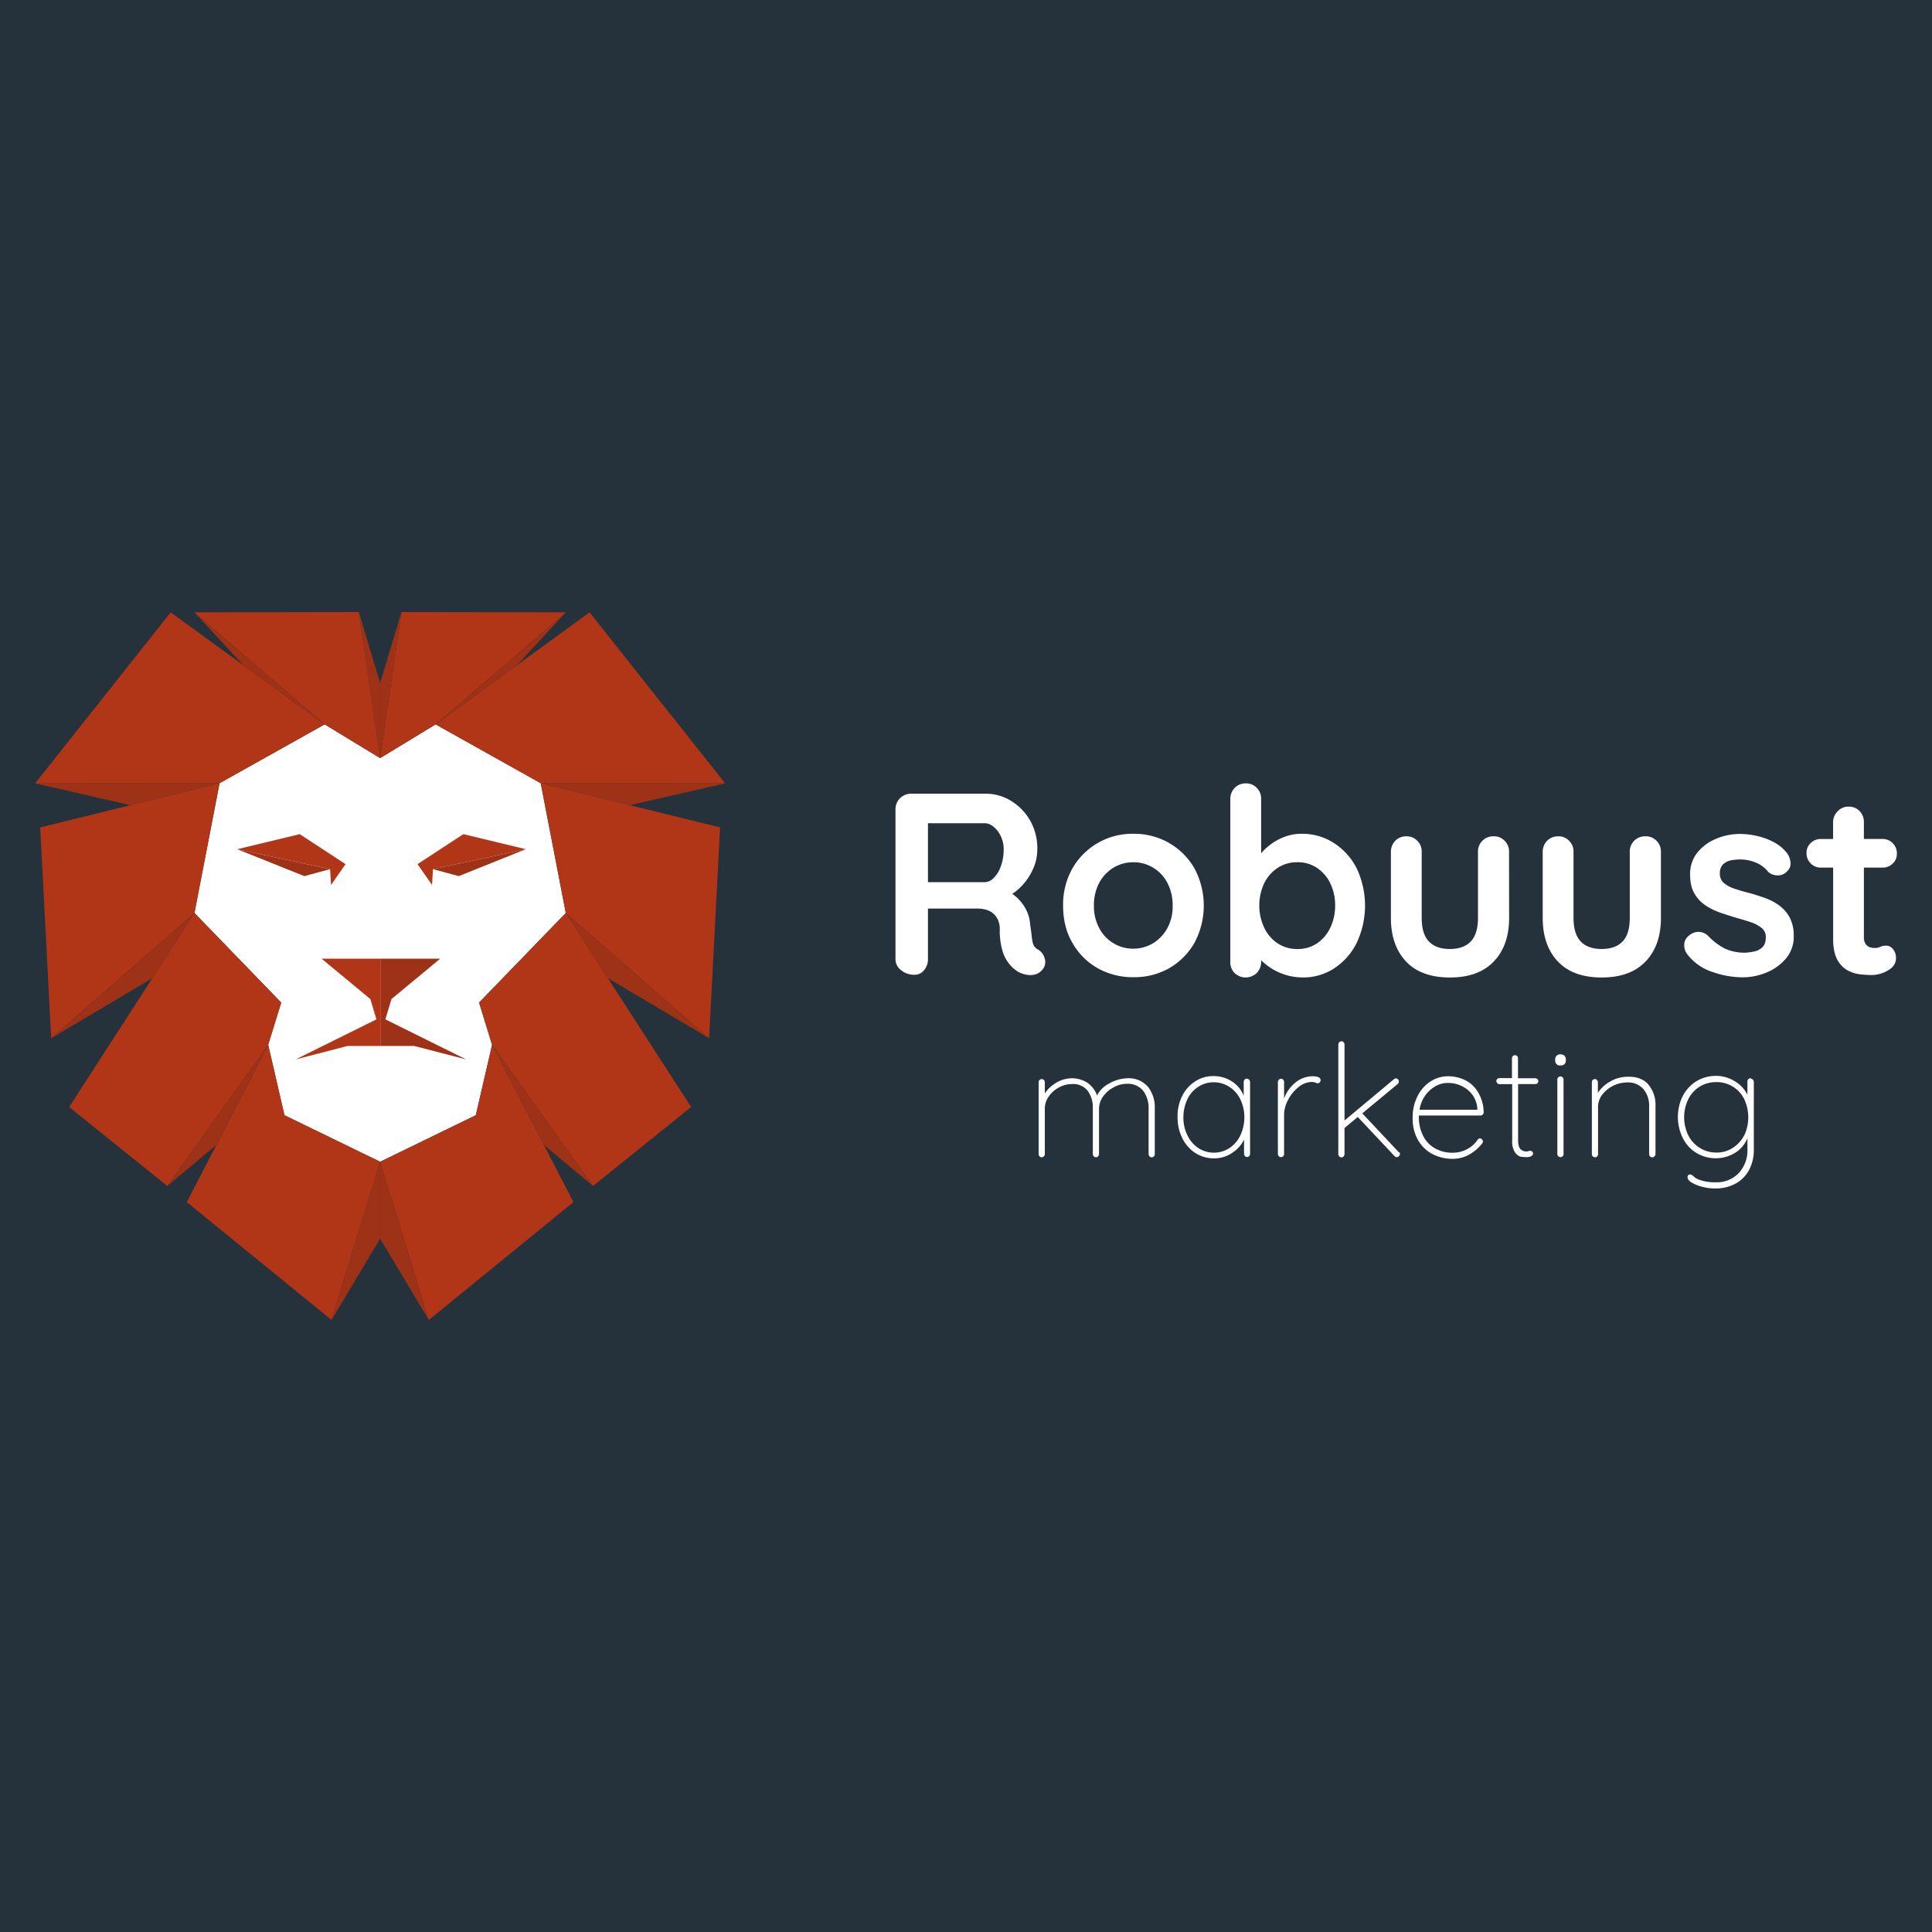 <svg id="Layer_1" data-name="Layer 1" xmlns="http://www.w3.org/2000/svg" viewBox="0 0 1080 1080"><defs><style>.cls-1{fill:#25313b;}.cls-2{fill:#fff;}.cls-3{fill:#9e3216;}.cls-4{fill:#b13618;}</style></defs><rect class="cls-1" width="1080" height="1080"/><path class="cls-2" d="M641.69,607.54a13.94,13.94,0,0,0-11.42-4.78,20.9,20.9,0,0,0-10,2.81,15.1,15.1,0,0,0-7,6.83,14.47,14.47,0,0,0-5.53-7.21,16.06,16.06,0,0,0-8.51-2.43,17.11,17.11,0,0,0-8.52,2.34,19.79,19.79,0,0,0-6.65,6.09V605a2,2,0,0,0-.47-1.22,1.85,1.85,0,0,0-1.31-.56,1.74,1.74,0,0,0-1.68,1.68v40.26a1.73,1.73,0,0,0,.47,1.21,1.47,1.47,0,0,0,1.21.56,1.49,1.49,0,0,0,1.22-.56,1.52,1.52,0,0,0,.56-1.21V619.61a11.63,11.63,0,0,1,2.25-6.74,15.48,15.48,0,0,1,5.71-5A15,15,0,0,1,599.2,606a10.29,10.29,0,0,1,8.8,3.74,15.67,15.67,0,0,1,2.9,9.83v25.56a1.91,1.91,0,0,0,.47,1.21,1.81,1.81,0,0,0,1.31.56,1.49,1.49,0,0,0,1.21-.56,1.78,1.78,0,0,0,.47-1.21V620a11.85,11.85,0,0,1,2.25-7,16.4,16.4,0,0,1,5.89-5.14,14.62,14.62,0,0,1,7.4-2,11,11,0,0,1,9.17,3.93,16.08,16.08,0,0,1,3,10.11v25.28a2,2,0,0,0,.47,1.21,1.69,1.69,0,0,0,2.52,0,1.73,1.73,0,0,0,.47-1.21V619.61a18.64,18.64,0,0,0-3.93-12.26Z"/><path class="cls-2" d="M696.92,603a1.52,1.52,0,0,0-1.21.56,1.79,1.79,0,0,0-.47,1.22v7.77a16.61,16.61,0,0,0-6.55-8,18.67,18.67,0,0,0-10.21-3,18.17,18.17,0,0,0-10.29,2.9,20.55,20.55,0,0,0-7.31,8.14,25.26,25.26,0,0,0-2.62,11.61,26.5,26.5,0,0,0,2.62,12,20.86,20.86,0,0,0,7.31,8.33,19.17,19.17,0,0,0,10.39,3,17.79,17.79,0,0,0,10.11-3,18.55,18.55,0,0,0,6.74-7.48V645a1.74,1.74,0,0,0,.47,1.22,1.5,1.5,0,0,0,1.21.56,1.75,1.75,0,0,0,1.69-1.69V604.82a2,2,0,0,0-.47-1.22A1.93,1.93,0,0,0,696.92,603Zm-3.55,31.64a17.3,17.3,0,0,1-6.09,7.12,15.9,15.9,0,0,1-17.41,0,17.28,17.28,0,0,1-6.08-7.12,21.44,21.44,0,0,1-2.25-10.2,23,23,0,0,1,2.25-10,16.67,16.67,0,0,1,6.08-6.92,15.75,15.75,0,0,1,8.71-2.53,16,16,0,0,1,8.7,2.62,16.43,16.43,0,0,1,6.09,7,22.51,22.51,0,0,1,2.24,9.83A24.12,24.12,0,0,1,693.37,634.68Z"/><path class="cls-2" d="M734,601.64a15.3,15.3,0,0,0-9.92,3.56,20.59,20.59,0,0,0-6.27,8.89v-9.27a1.79,1.79,0,0,0-.47-1.22,1.6,1.6,0,0,0-2.43,0,1.49,1.49,0,0,0-.56,1.22v40.25a2,2,0,0,0,.46,1.22,1.89,1.89,0,0,0,1.31.56,1.74,1.74,0,0,0,1.69-1.68V623.26a17.34,17.34,0,0,1,2.25-8.42,21.89,21.89,0,0,1,5.89-7.21,12.1,12.1,0,0,1,7.21-2.81,5.47,5.47,0,0,1,2.15.37,6.56,6.56,0,0,0,1.32.38,1.35,1.35,0,0,0,1.12-.56,1.78,1.78,0,0,0,.47-1.31C738.11,602.39,736.8,601.73,734,601.64Z"/><path class="cls-2" d="M781.83,644l-20.31-21.62,19.75-16.39a1.53,1.53,0,0,0,.65-1.31,1.44,1.44,0,0,0-.47-1.31,1.5,1.5,0,0,0-1.21-.56,2.51,2.51,0,0,0-1.13.56l-27.52,23v-42.5a1.72,1.72,0,0,0-.47-1.21,1.48,1.48,0,0,0-1.21-.57,1.82,1.82,0,0,0-1.31.57,1.76,1.76,0,0,0-.47,1.21v61.32a2,2,0,0,0,.47,1.21,1.81,1.81,0,0,0,1.31.56,1.47,1.47,0,0,0,1.21-.56,1.73,1.73,0,0,0,.47-1.21V630.56l7.4-6.17,20.5,21.81a1.79,1.79,0,0,0,1.31.65,1.54,1.54,0,0,0,1.12-.47,1.77,1.77,0,0,0,.66-1.31C782.67,644.7,782.48,644.23,781.83,644Z"/><path class="cls-2" d="M819.18,603.88a21.56,21.56,0,0,0-9.64-2.24,17.81,17.81,0,0,0-9.74,2.81,20.46,20.46,0,0,0-7.3,8.14A25.74,25.74,0,0,0,789.69,625a24.06,24.06,0,0,0,2.81,12,20.38,20.38,0,0,0,8,8,24.44,24.44,0,0,0,11.7,2.8,18.69,18.69,0,0,0,9.17-2.43,23.16,23.16,0,0,0,7.21-6.27,1.41,1.41,0,0,0,.37-1,1.54,1.54,0,0,0-.46-1.12c-.19-.29-.66-.47-.94-.66a2,2,0,0,0-1.5.75,15.59,15.59,0,0,1-5.8,5.24,16.81,16.81,0,0,1-8,2.06,19.37,19.37,0,0,1-10.39-2.62,16.43,16.43,0,0,1-6.46-7.12,22.55,22.55,0,0,1-2.24-9.92v-1.12H827.6a1.52,1.52,0,0,0,1.22-.56,1.49,1.49,0,0,0,.56-1.22,22.06,22.06,0,0,0-3-11A17.35,17.35,0,0,0,819.18,603.88Zm6.65,16.48h-32.3a18.81,18.81,0,0,1,3.37-8.24,17.64,17.64,0,0,1,6-5.15,13.1,13.1,0,0,1,6.74-1.59,17,17,0,0,1,7.4,1.69,16.08,16.08,0,0,1,6,4.86,15.07,15.07,0,0,1,2.81,7.68Z"/><path class="cls-2" d="M858.21,602.76h-9.64V591.62a1.76,1.76,0,0,0-.47-1.22,1.5,1.5,0,0,0-1.21-.56,1.75,1.75,0,0,0-1.69,1.69v11.14h-7a1.76,1.76,0,0,0-1.22.47l-.09.09a1.62,1.62,0,0,0,.09,2.25,1.37,1.37,0,0,0,1.13.56h7.21v31.45a11.24,11.24,0,0,0,1.59,6.74,6.19,6.19,0,0,0,3,2.34,23.71,23.71,0,0,0,3.65.28,5.53,5.53,0,0,0,2.44-.56c.65-.47,1-.84,1-1.4a1.57,1.57,0,0,0-.47-1.13,1.52,1.52,0,0,0-1-.47,4.86,4.86,0,0,0-1.12.19,3.8,3.8,0,0,1-1,.19,4.58,4.58,0,0,1-3.37-1.22c-.94-.84-1.41-2.53-1.41-5.15V606h9.64a1.79,1.79,0,0,0,1.22-.47,2,2,0,0,0,.47-1.22,1.85,1.85,0,0,0-.56-1.12A1.74,1.74,0,0,0,858.21,602.76Z"/><path class="cls-2" d="M872.26,601.73a1.74,1.74,0,0,0-1.69,1.69v41.65a2,2,0,0,0,.47,1.22,1.85,1.85,0,0,0,1.31.56,1.52,1.52,0,0,0,1.22-.56,1.41,1.41,0,0,0,.46-1.12V603.51a2,2,0,0,0-.46-1.22A1.89,1.89,0,0,0,872.26,601.73Z"/><path class="cls-2" d="M872.44,589.37a3,3,0,0,0-2.24.75,2.89,2.89,0,0,0-.85,2.06v.66a2.73,2.73,0,0,0,.85,2.06,2.16,2.16,0,0,0,2.06.65,2.77,2.77,0,0,0,2.24-.65,2.91,2.91,0,0,0,.84-2.06v-.66a2.92,2.92,0,0,0-.84-2.06A3.31,3.31,0,0,0,872.44,589.37Z"/><path class="cls-2" d="M909.61,601.92a18.77,18.77,0,0,0-9.27,2.53,19.52,19.52,0,0,0-7.12,6.46V605a2,2,0,0,0-.46-1.22,1.52,1.52,0,0,0-1.22-.56,1.75,1.75,0,0,0-1.69,1.68v40.26a2,2,0,0,0,.47,1.21,1.85,1.85,0,0,0,1.31.56,1.67,1.67,0,0,0,1.69-1.68V618.77a11.18,11.18,0,0,1,2.34-6.84,17.75,17.75,0,0,1,13.67-6.83,11.33,11.33,0,0,1,9.45,3.84,14.45,14.45,0,0,1,3.09,9.73v26.5a2,2,0,0,0,.47,1.21,1.81,1.81,0,0,0,1.31.56,1.47,1.47,0,0,0,1.21-.56,1.5,1.5,0,0,0,.57-1.21V618.3a17.81,17.81,0,0,0-3.94-12C918.87,603.23,914.94,601.73,909.61,601.92Z"/><path class="cls-2" d="M978.5,602.76a1.5,1.5,0,0,0-1.21.56,1.79,1.79,0,0,0-.47,1.22V612a17.81,17.81,0,0,0-6.93-7.49,19.75,19.75,0,0,0-10.76-3.09,21,21,0,0,0-10.86,3,21.34,21.34,0,0,0-7.59,8.23,26.59,26.59,0,0,0,0,23.5,20.38,20.38,0,0,0,7.59,8.33,21,21,0,0,0,10.86,3,20.42,20.42,0,0,0,10.39-2.81,17,17,0,0,0,7.3-8.43v6.09A18.59,18.59,0,0,1,972,655.74a16.92,16.92,0,0,1-13.1,5.15,24.58,24.58,0,0,1-9.74-1.68,9.55,9.55,0,0,1-2.71-1.87,3.8,3.8,0,0,0-1.59-.85,1.57,1.57,0,0,0-1.13.47,1.63,1.63,0,0,0-.37,1.12c0,1,.75,2.06,2.34,3a21.64,21.64,0,0,0,5.9,2.34,25.86,25.86,0,0,0,7.11.94A23.47,23.47,0,0,0,970,661.74a18.72,18.72,0,0,0,7.68-7.59,23.86,23.86,0,0,0,2.72-11.6V604.82a2,2,0,0,0-.47-1.22A3.68,3.68,0,0,0,978.5,602.76Zm-3.55,32a18.06,18.06,0,0,1-6.46,7,16.22,16.22,0,0,1-9.18,2.52,17.38,17.38,0,0,1-9.17-2.62,17.7,17.7,0,0,1-6.37-7,23.21,23.21,0,0,1,0-20.22,17.13,17.13,0,0,1,6.37-7,17.39,17.39,0,0,1,9.17-2.53,16.68,16.68,0,0,1,9.18,2.44,16.47,16.47,0,0,1,6.46,6.93A23.9,23.9,0,0,1,975,634.78Z"/><path class="cls-2" d="M582.4,542.38a6.52,6.52,0,0,0,1.68-6.27,8.19,8.19,0,0,0-4-5.43,5.43,5.43,0,0,1-2.53-2.9,22.84,22.84,0,0,1-.84-4.59c-.19-1.87-.47-3.93-.85-6.36a20.93,20.93,0,0,0-1.77-7.3,25.09,25.09,0,0,0-4.22-6.37,23.24,23.24,0,0,0-4-3.48,29,29,0,0,0,5.66-4.85,33,33,0,0,0,6.08-9.36,26.62,26.62,0,0,0,2.25-10.67,31.33,31.33,0,0,0-4-16.1,30.65,30.65,0,0,0-10.67-11,26.36,26.36,0,0,0-14.13-4H509.38a8.64,8.64,0,0,0-8.8,8.8v83.59a7.59,7.59,0,0,0,3.18,6.27,11.09,11.09,0,0,0,7.21,2.53,6.64,6.64,0,0,0,5.71-2.71,9.38,9.38,0,0,0,2.06-6.28v-28H545.8a18.27,18.27,0,0,1,5.8.75,10.6,10.6,0,0,1,4,2.34,10.89,10.89,0,0,1,2.44,3.65,12.21,12.21,0,0,1,.84,4.59,40.89,40.89,0,0,0,1.5,12.26,20.82,20.82,0,0,0,4,7.59,18.65,18.65,0,0,0,5,4.3,15.59,15.59,0,0,0,4,1.41,11.22,11.22,0,0,0,5,0A7.52,7.52,0,0,0,582.4,542.38Zm-22.94-58.13a16.66,16.66,0,0,1-4,6.55,7,7,0,0,1-5.06,2.34H518.74V460.19h31.64c2.62,0,5.06,1.5,7.3,4.31a16.88,16.88,0,0,1,3.37,10.67A25.64,25.64,0,0,1,559.46,484.25Z"/><path class="cls-2" d="M667.67,527.12a44.13,44.13,0,0,0,0-41.75,38.53,38.53,0,0,0-14.13-14.13,39.12,39.12,0,0,0-19.94-5.15,38.54,38.54,0,0,0-34.07,19.28,41.13,41.13,0,0,0-5.25,20.88c0,7.86,1.69,14.88,5.25,20.87a37.19,37.19,0,0,0,14.13,14.14,40,40,0,0,0,19.94,5,39.46,39.46,0,0,0,19.94-5A38.48,38.48,0,0,0,667.67,527.12Zm-15.16-8.23a22.31,22.31,0,0,1-8,8.42,21.19,21.19,0,0,1-11,3,20.63,20.63,0,0,1-11-3,21,21,0,0,1-8-8.42,25.82,25.82,0,0,1-3-12.64,26.61,26.61,0,0,1,3-12.83,22.31,22.31,0,0,1,8-8.42,21.22,21.22,0,0,1,11-3,20.62,20.62,0,0,1,11,3,21,21,0,0,1,8,8.42,26.5,26.5,0,0,1,3,12.83A24.77,24.77,0,0,1,652.51,518.89Z"/><path class="cls-2" d="M758.38,527.12a48.9,48.9,0,0,0,0-41.75,36.45,36.45,0,0,0-12.73-14.13,32.67,32.67,0,0,0-18.16-5.15,26.17,26.17,0,0,0-9.36,1.69,30,30,0,0,0-8,4.4,28.6,28.6,0,0,0-5.15,4.85V446.71a8.42,8.42,0,0,0-2.43-6.27,8.13,8.13,0,0,0-6.18-2.53,8.44,8.44,0,0,0-6.18,2.53,8.79,8.79,0,0,0-2.43,6.27v90.9a8.46,8.46,0,0,0,2.43,6.36,8.93,8.93,0,0,0,12.36-.09,8.75,8.75,0,0,0,2.43-6.27v-.86a36.82,36.82,0,0,0,3.46,3,32.91,32.91,0,0,0,19.76,6.65,31.37,31.37,0,0,0,17.69-5.15A36.12,36.12,0,0,0,758.38,527.12Zm-14.69-8.61a22.05,22.05,0,0,1-7.4,8.8,19,19,0,0,1-11,3.18,19.43,19.43,0,0,1-11.13-3.18,21.48,21.48,0,0,1-7.49-8.8,29.42,29.42,0,0,1,0-24.71,21.57,21.57,0,0,1,7.49-8.61A19.36,19.36,0,0,1,725.24,482a18.7,18.7,0,0,1,11,3.19,21.44,21.44,0,0,1,7.4,8.61,27.71,27.71,0,0,1,2.71,12.36A28.54,28.54,0,0,1,743.69,518.51Z"/><path class="cls-2" d="M843.57,476.29a8.39,8.39,0,0,0-2.44-6.27A8.12,8.12,0,0,0,835,467.5a8.47,8.47,0,0,0-8.8,8.79v36.79c0,5.9-1.31,10.3-3.94,13.11s-6.55,4.3-11.88,4.3c-5.15,0-9.08-1.49-11.71-4.3s-3.93-7.21-3.93-13.11V476.29a8.42,8.42,0,0,0-2.43-6.27,8.28,8.28,0,0,0-6.18-2.52,8.43,8.43,0,0,0-6.18,2.52,8.79,8.79,0,0,0-2.43,6.27v36.79c0,10.3,2.81,18.35,8.42,24.34s13.76,9,24.53,9,18.91-3,24.62-9,8.52-14.13,8.52-24.34Z"/><path class="cls-2" d="M919.86,467.5a8.47,8.47,0,0,0-8.8,8.79v36.79c0,5.9-1.31,10.3-3.93,13.11s-6.55,4.3-11.89,4.3c-5.15,0-9.08-1.49-11.7-4.3s-3.93-7.21-3.93-13.11V476.29a8.39,8.39,0,0,0-2.44-6.27A8.12,8.12,0,0,0,871,467.5a8.4,8.4,0,0,0-6.18,2.52,8.79,8.79,0,0,0-2.44,6.27v36.79c0,10.3,2.81,18.35,8.43,24.34s13.76,9,24.52,9,18.91-3,24.62-9,8.52-14.13,8.52-24.34V476.29A8.42,8.42,0,0,0,926,470,8.12,8.12,0,0,0,919.86,467.5Z"/><path class="cls-2" d="M994.37,506a32.47,32.47,0,0,0-8.23-4.21c-3-1-5.9-2-8.8-2.72s-5.43-1.5-7.87-2.34a17.26,17.26,0,0,1-5.89-3.18,6.63,6.63,0,0,1-2.16-5.24,6.93,6.93,0,0,1,1.87-5.25,9.38,9.38,0,0,1,4.4-2.15,29.51,29.51,0,0,1,4.68-.47,23,23,0,0,1,9.46,1.88,16.85,16.85,0,0,1,6.55,5,7.42,7.42,0,0,0,4.78,2,6.84,6.84,0,0,0,5.05-1.5c2-1.69,2.9-3.47,2.72-5.52a10.43,10.43,0,0,0-1.88-5.25,22.09,22.09,0,0,0-7.49-6.27,36.27,36.27,0,0,0-9.36-3.46,41.7,41.7,0,0,0-9.36-1.13,33.55,33.55,0,0,0-13.57,2.72,25.85,25.85,0,0,0-10.48,7.77,18.74,18.74,0,0,0-4,12.26c0,4.31.75,7.77,2.43,10.58a20.1,20.1,0,0,0,6.37,6.74,38.62,38.62,0,0,0,8.61,4.12c3.09,1,6.18,2.06,9.17,2.9s5.53,1.59,7.87,2.43a18.41,18.41,0,0,1,5.71,3.19,6.36,6.36,0,0,1,2.15,5.05q0,3.79-2,5.62a9.38,9.38,0,0,1-4.59,2.34,34,34,0,0,1-4.78.65,26.33,26.33,0,0,1-11.6-2.34,35.18,35.18,0,0,1-8.8-6.55,8,8,0,0,0-5.06-2.71,7.74,7.74,0,0,0-5,1.21c-2.43,1.59-3.65,3.37-3.74,5.53a8.2,8.2,0,0,0,1.31,5.24,28.66,28.66,0,0,0,14.41,10.39,51.63,51.63,0,0,0,17,3,34.74,34.74,0,0,0,13.29-2.71,27.79,27.79,0,0,0,10.86-7.86,18.78,18.78,0,0,0,4.31-12.55,21.67,21.67,0,0,0-2.34-10.48A21,21,0,0,0,994.37,506Z"/><path class="cls-2" d="M1054.47,528.62a7.46,7.46,0,0,0-3.37.66,7.16,7.16,0,0,1-3.18.65,7.67,7.67,0,0,1-3-.56,4.64,4.64,0,0,1-2.15-1.87,6.46,6.46,0,0,1-.84-3.37V485h10.29a7.92,7.92,0,0,0,5.81-2.25,7.34,7.34,0,0,0,2.34-5.61,8,8,0,0,0-2.34-5.81,7.78,7.78,0,0,0-5.81-2.34h-10.29v-9.26a8.72,8.72,0,0,0-2.34-6.28,8.12,8.12,0,0,0-6.18-2.52,8,8,0,0,0-6.18,2.62,8.47,8.47,0,0,0-2.53,6.27V469H1018a8,8,0,0,0-5.8,2.25,7.36,7.36,0,0,0-2.34,5.62,8,8,0,0,0,2.34,5.8A7.76,7.76,0,0,0,1018,485h6.74v40c0,4.68.75,8.43,2.16,11.14a14.73,14.73,0,0,0,5.42,6,18.79,18.79,0,0,0,6.93,2.44,60,60,0,0,0,6.74.46,17.82,17.82,0,0,0,9.46-2.62c2.9-1.68,4.4-3.93,4.4-6.64a7.55,7.55,0,0,0-1.69-5.25A4.87,4.87,0,0,0,1054.47,528.62Z"/><polyline class="cls-3" points="200.57 342.14 212.5 423.79 212.5 381.75"/><polygon class="cls-2" points="267.81 560.46 275.08 584.06 265.98 623.42 212.5 649.43 159.02 623.42 149.92 584.06 157.2 560.46 108.7 510.37 122.73 437.83 181.49 404.93 212.5 423.79 243.51 404.93 302.27 437.83 316.29 510.37 267.81 560.46"/><polygon class="cls-3" points="293.95 474.71 256.45 489.76 242.05 485.87 293.95 474.71"/><polygon class="cls-3" points="132.61 474.71 170.12 489.76 184.52 485.87 132.61 474.71"/><polygon class="cls-4" points="293.95 474.71 242.05 485.87 241.51 494.7 233.4 483.06 259.01 466.3 293.95 474.71"/><polygon class="cls-4" points="132.61 474.71 184.52 485.87 185.06 494.7 193.16 483.06 167.55 466.3 132.61 474.71"/><polygon class="cls-3" points="212.92 535.9 246.09 535.9 218.83 558.47 215.43 569.83 260.6 592.23 231.53 584.7 212.92 584.7 212.92 535.9"/><polygon class="cls-4" points="212.92 535.9 179.76 535.9 207.02 558.47 210.42 569.83 165.25 592.23 194.32 584.7 212.92 584.7 212.92 535.9"/><polygon class="cls-4" points="320.58 671.98 239.69 737.86 212.5 649.43 265.98 623.42 275.08 584.06 304.06 640.07 320.58 671.98"/><polygon class="cls-4" points="386.34 618.82 331.5 662.98 275.08 584.06 267.81 560.46 316.29 510.37 339.84 546.83 339.85 546.83 386.34 618.82"/><polygon class="cls-4" points="402.53 462.52 396.4 580.39 316.29 510.37 302.27 437.83 352.07 450.1 402.53 462.52"/><polygon class="cls-4" points="405.37 437.91 302.27 437.83 243.51 404.93 288.96 371.87 288.97 371.86 329.58 342.31 405.37 437.91"/><polygon class="cls-4" points="316.3 342.31 243.51 404.93 212.5 423.79 224.43 342.14 316.3 342.31"/><polygon class="cls-3" points="316.3 342.31 288.97 371.86 288.96 371.87 243.51 404.93 316.3 342.31"/><polygon class="cls-3" points="405.37 437.91 352.07 450.1 302.27 437.83 405.37 437.91"/><polygon class="cls-3" points="396.4 580.39 339.85 546.83 339.84 546.83 316.29 510.37 396.4 580.39"/><polygon class="cls-3" points="331.5 662.98 304.06 640.07 275.08 584.06 331.5 662.98"/><line class="cls-3" x1="304.06" y1="640.07" x2="304.05" y2="640.06"/><polygon class="cls-3" points="239.69 737.86 212.5 692.44 212.5 649.43 239.69 737.86"/><polygon class="cls-4" points="104.42 671.98 185.31 737.86 212.5 649.43 159.01 623.42 149.92 584.06 120.94 640.07 104.42 671.98"/><polygon class="cls-4" points="38.66 618.82 93.5 662.97 149.92 584.06 157.19 560.46 108.71 510.37 85.16 546.83 85.15 546.83 38.66 618.82"/><polygon class="cls-4" points="22.47 462.52 28.6 580.39 108.71 510.37 122.73 437.83 72.93 450.1 22.47 462.52"/><polygon class="cls-4" points="19.63 437.91 122.73 437.83 181.48 404.93 136.04 371.87 136.03 371.86 95.42 342.31 19.63 437.91"/><polygon class="cls-4" points="108.7 342.31 181.48 404.93 212.5 423.79 200.57 342.14 108.7 342.31"/><polygon class="cls-3" points="108.7 342.31 136.03 371.86 136.04 371.87 181.48 404.93 108.7 342.31"/><polygon class="cls-3" points="19.63 437.91 72.93 450.1 122.73 437.83 19.63 437.91"/><polygon class="cls-3" points="28.6 580.39 85.15 546.83 85.16 546.83 108.71 510.37 28.6 580.39"/><polygon class="cls-3" points="93.5 662.97 120.94 640.07 149.92 584.06 93.5 662.97"/><polygon class="cls-3" points="185.31 737.86 212.5 692.44 212.5 649.43 185.31 737.86"/><polygon class="cls-3" points="212.5 423.79 212.5 381.75 224.43 342.14 212.5 423.79"/></svg>